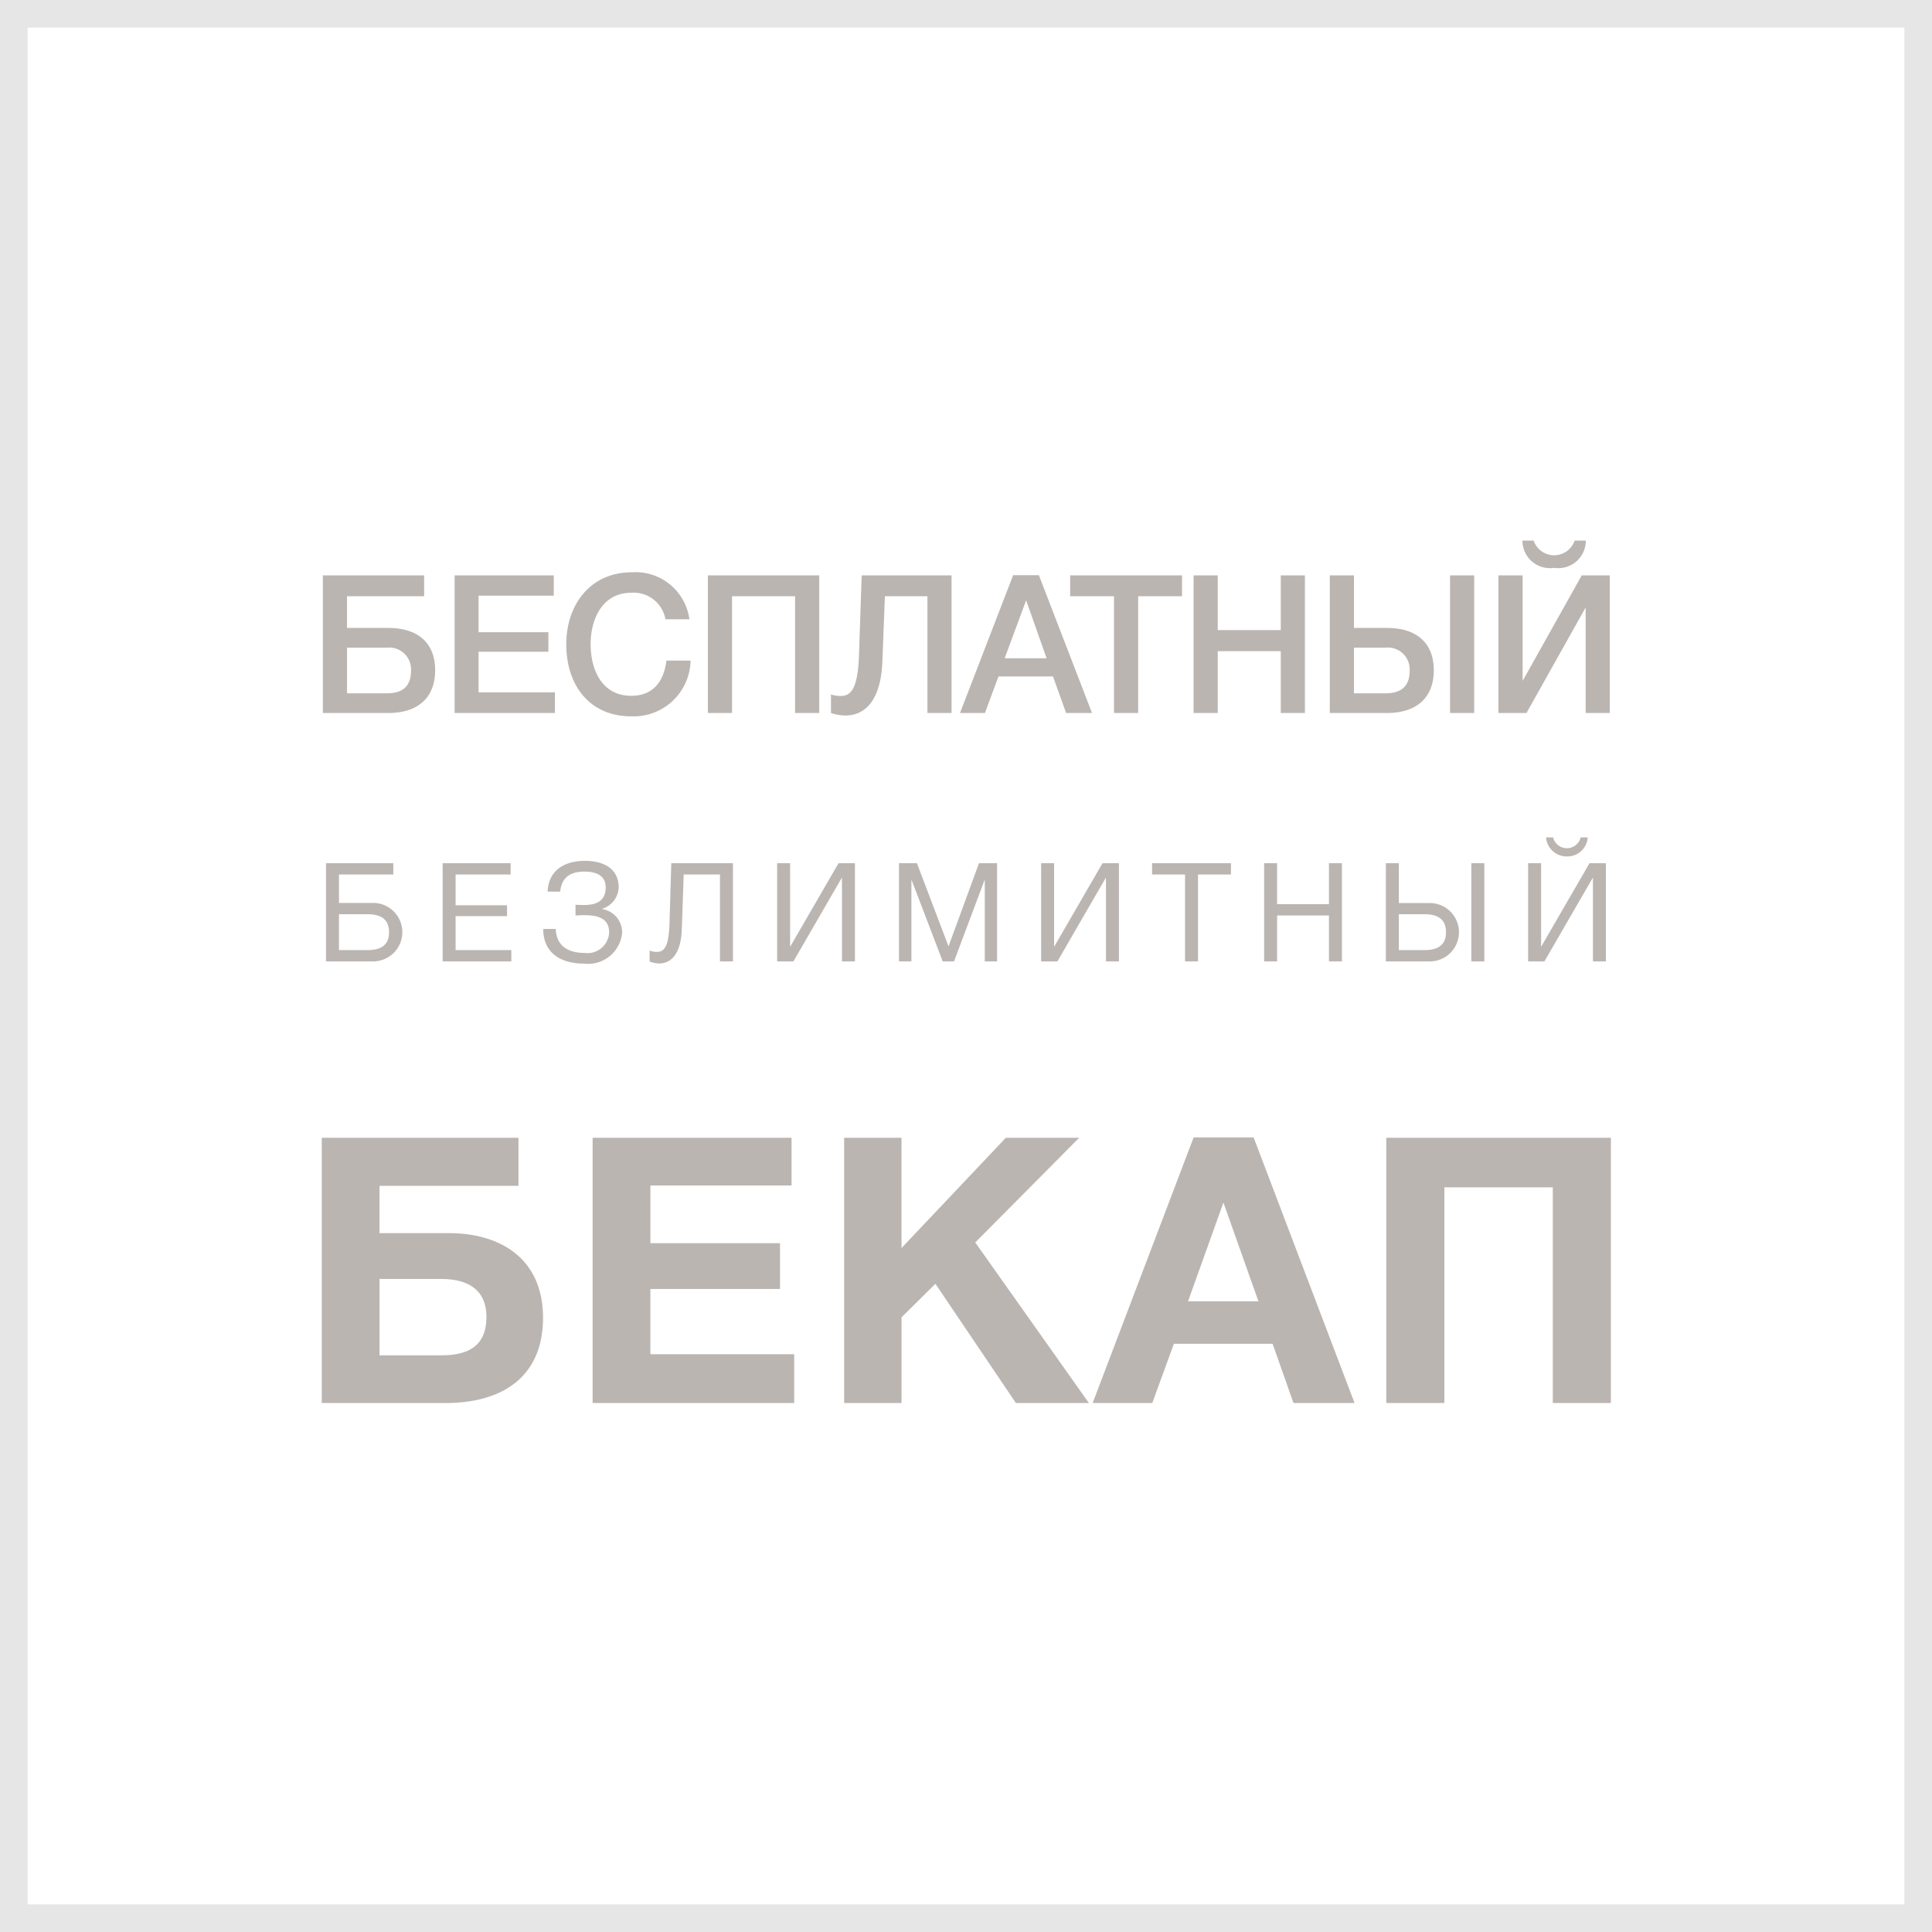<svg data-name="Layer 1" xmlns="http://www.w3.org/2000/svg" width="140" height="140" viewBox="0 0 140 140"><path d="M138 2v136H2V2h136m2-2H0v140h140V0z" fill="#e6e6e6"/><path d="M28.13 51.666h-4.735v-9.973h7.34v1.513h-5.59v2.297h2.985c2.185 0 3.403 1.107 3.403 3.068 0 1.975-1.233 3.096-3.403 3.096zm-.098-4.734h-2.886v3.306h2.914c1.148 0 1.722-.547 1.722-1.625a1.58 1.58 0 0 0-1.75-1.68zM40.128 43.164H34.68v2.648h5.057v1.414h-5.057v2.941h5.533v1.5h-7.27v-9.974h7.186zM45.698 51.905c-2.814 0-4.664-2.073-4.664-5.225 0-2.83 1.723-5.21 4.748-5.21a3.94 3.94 0 0 1 4.175 3.403H48.22a2.336 2.336 0 0 0-2.465-1.92c-2.101 0-2.955 1.892-2.955 3.727 0 1.849.812 3.74 2.941 3.74 1.625 0 2.368-1.079 2.55-2.55h1.75a4.125 4.125 0 0 1-4.343 4.035zM59.364 51.666h-1.75v-8.46h-4.567v8.46h-1.75v-9.973h8.068zM67.204 51.666v-8.46h-3.082l-.182 4.749c-.113 2.787-1.247 3.893-2.675 3.893a3.545 3.545 0 0 1-1.05-.182v-1.344a2.245 2.245 0 0 0 .685.112c.715 0 1.261-.42 1.345-2.956l.196-5.785h6.513v9.974zM79.132 51.666h-1.877l-.951-2.647h-3.951l-.98 2.647h-1.807l3.851-9.987h1.864zM74.357 43.5l-1.555 4.202h3.04zM85.656 43.206h-3.18v8.46h-1.75v-8.46h-3.18v-1.513h8.11zM94.56 51.666h-1.75v-4.482h-4.567v4.483h-1.752v-9.974h1.752v3.964h4.567v-3.964h1.75zM100.495 51.666h-4.132v-9.973h1.75v3.81h2.382c2.184 0 3.403 1.107 3.403 3.068 0 1.975-1.233 3.096-3.403 3.096zm-.1-4.734h-2.282v3.306h2.312c1.148 0 1.723-.547 1.723-1.625a1.58 1.58 0 0 0-1.752-1.68zm6.43-5.24v9.974h-1.75v-9.973zM108.583 41.693h1.752v7.648l4.285-7.648h2.032v9.974h-1.75v-7.648l-4.287 7.648h-2.032zm4.035-.546a1.992 1.992 0 0 1-2.296-1.975h.812a1.567 1.567 0 0 0 2.969 0h.812a1.994 1.994 0 0 1-2.297 1.975zM26.943 65.43a2.12 2.12 0 1 1 0 4.236h-3.319V62.55h4.878v.82h-3.938v2.06zm-.31.819h-2.07v2.598h2.07c1.04 0 1.56-.42 1.56-1.289 0-.88-.51-1.31-1.56-1.31zM37.002 63.37h-3.987v2.23h3.727v.788h-3.727v2.46h4.037v.819h-4.977V62.55h4.927zM42.314 69.827c-1.7 0-2.95-.79-2.95-2.51h.91c.04 1.29.98 1.74 2.119 1.74a1.572 1.572 0 0 0 1.749-1.49c0-1.04-.85-1.25-1.799-1.25-.2 0-.49.012-.64.021v-.779c.16.02.48.02.64.02.9 0 1.549-.31 1.549-1.28 0-.879-.73-1.14-1.53-1.14-1.048 0-1.658.42-1.768 1.45h-.91c.06-1.528 1.2-2.229 2.709-2.229 1.37 0 2.438.58 2.438 1.92a1.687 1.687 0 0 1-1.18 1.548v.03a1.702 1.702 0 0 1 1.43 1.71 2.473 2.473 0 0 1-2.767 2.239zM53.112 69.666h-.94V63.37h-2.628l-.14 4.007c-.05 1.43-.57 2.44-1.649 2.44a2.207 2.207 0 0 1-.68-.14v-.8a1.212 1.212 0 0 0 .51.1c.51 0 .88-.28.93-2.089l.129-4.338h4.468zM56.315 62.55h.94v6.027h.02l3.488-6.027h1.188v7.117h-.939V63.62h-.02l-3.499 6.047h-1.178zM66.444 62.55l2.289 6.027 2.208-6.027h1.31v7.117h-.89V63.73l-2.229 5.937h-.82l-2.268-5.937v5.937h-.9V62.55zM75.445 62.55h.939v6.027h.02l3.488-6.027h1.19v7.117h-.94V63.62h-.02l-3.498 6.047h-1.18zM89.2 63.37h-2.388v6.297h-.94V63.37h-2.388v-.82H89.2zM97.241 69.666h-.939v-3.328h-3.758v3.329h-.94V62.55h.94v2.969h3.758V62.55h.94zM103.542 69.666h-3.117V62.55h.94v2.889h2.177a2.115 2.115 0 1 1 0 4.228zm-.32-3.417h-1.857v2.598h1.857c1.04 0 1.56-.42 1.56-1.289 0-.88-.51-1.31-1.56-1.31zm4.338-3.699v7.117h-.94V62.55zM110.734 62.55h.94v6.027h.019l3.488-6.027h1.19v7.117h-.94V63.62h-.02l-3.498 6.047h-1.18zm2.818-.489a1.5 1.5 0 0 1-1.52-1.38h.51a1.03 1.03 0 0 0 2 0h.51a1.476 1.476 0 0 1-1.5 1.38zM32.52 89.358c3.861 0 6.83 1.943 6.83 6.127 0 4.238-2.888 6.182-7.044 6.182h-8.99v-19.22H37.57v3.483H27.5v3.428zm-.566 3.32h-4.453v5.533h4.48c2.024 0 3.266-.728 3.266-2.78 0-2.024-1.403-2.753-3.293-2.753zM57.36 85.903H47.13v4.183h9.393v3.32h-9.394v4.724h10.42v3.536H42.944V82.448H57.36zM70.671 90.033l8.233 11.633h-5.29l-5.83-8.637-2.457 2.43v6.207H61.17V82.448h4.157v7.99l7.559-7.99h5.316zM98.156 101.666H93.73l-1.512-4.291h-7.154l-1.565 4.291h-4.32l7.316-19.246h4.346zm-9.502-14.522l-2.565 7.153h5.102zM116.732 101.666h-4.211V86.038h-7.856v15.629h-4.21v-19.22h16.277z" fill="#bbb5b2"/></svg>